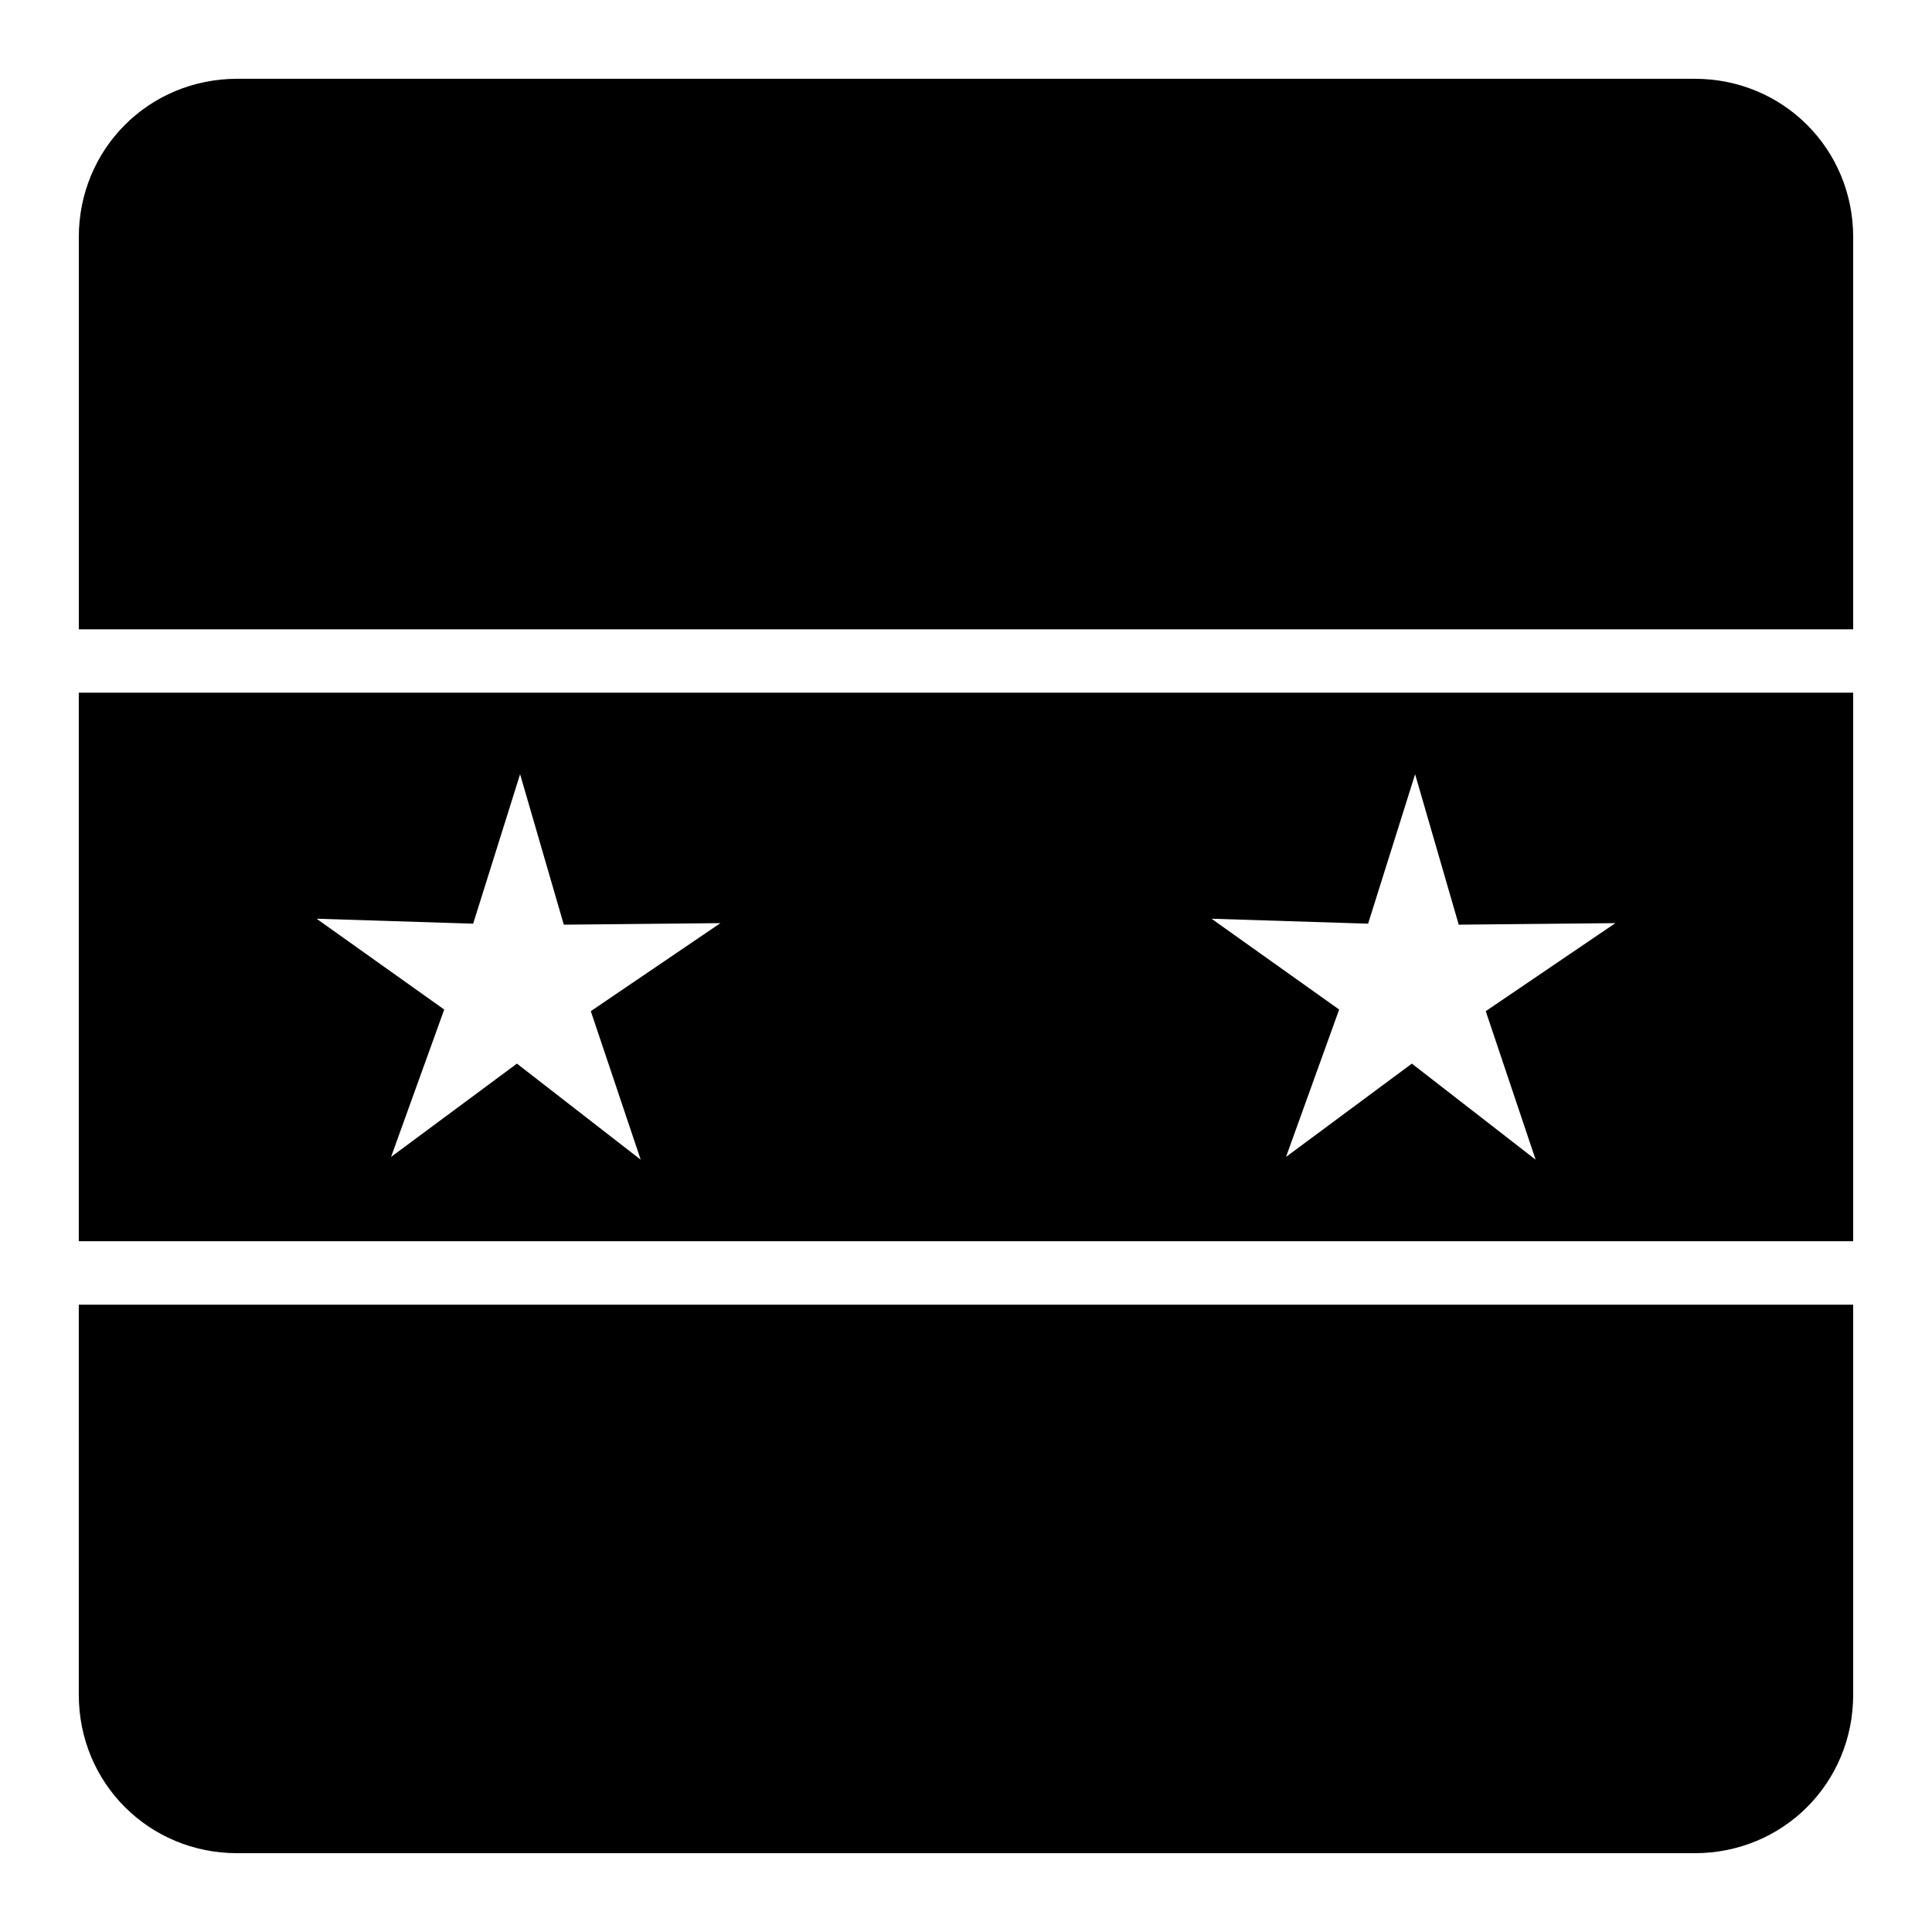 <?xml version="1.0" encoding="UTF-8"?>
<!-- Uploaded to: ICON Repo, www.iconrepo.com, Generator: ICON Repo Mixer Tools -->
<svg fill="#000000" width="800px" height="800px" version="1.1" viewBox="144 144 512 512" xmlns="http://www.w3.org/2000/svg">
 <g fill-rule="evenodd">
  <path d="m206.87 164.88h386.26c23.402 0 41.984 18.578 41.984 41.984v103.91h-470.23v-103.91c0-23.402 18.578-41.984 41.984-41.984z"/>
  <path d="m164.88 327.57v145.37h470.23v-145.37zm116.95 21.609 11.582 39.871 41.512-0.41-34.355 23.328 13.223 39.363-32.801-25.461-33.355 24.723 14.086-39.055-33.824-24.066 41.492 1.312zm237.19 0 11.559 39.871 41.516-0.41-34.359 23.328 13.223 39.363-32.801-25.461-33.352 24.723 14.082-39.055-33.824-24.066 41.492 1.312z"/>
  <path d="m164.88 489.75h470.23v103.38c0 23.402-18.578 41.984-41.984 41.984h-386.26c-23.402 0-41.984-18.578-41.984-41.984z"/>
 </g>
</svg>